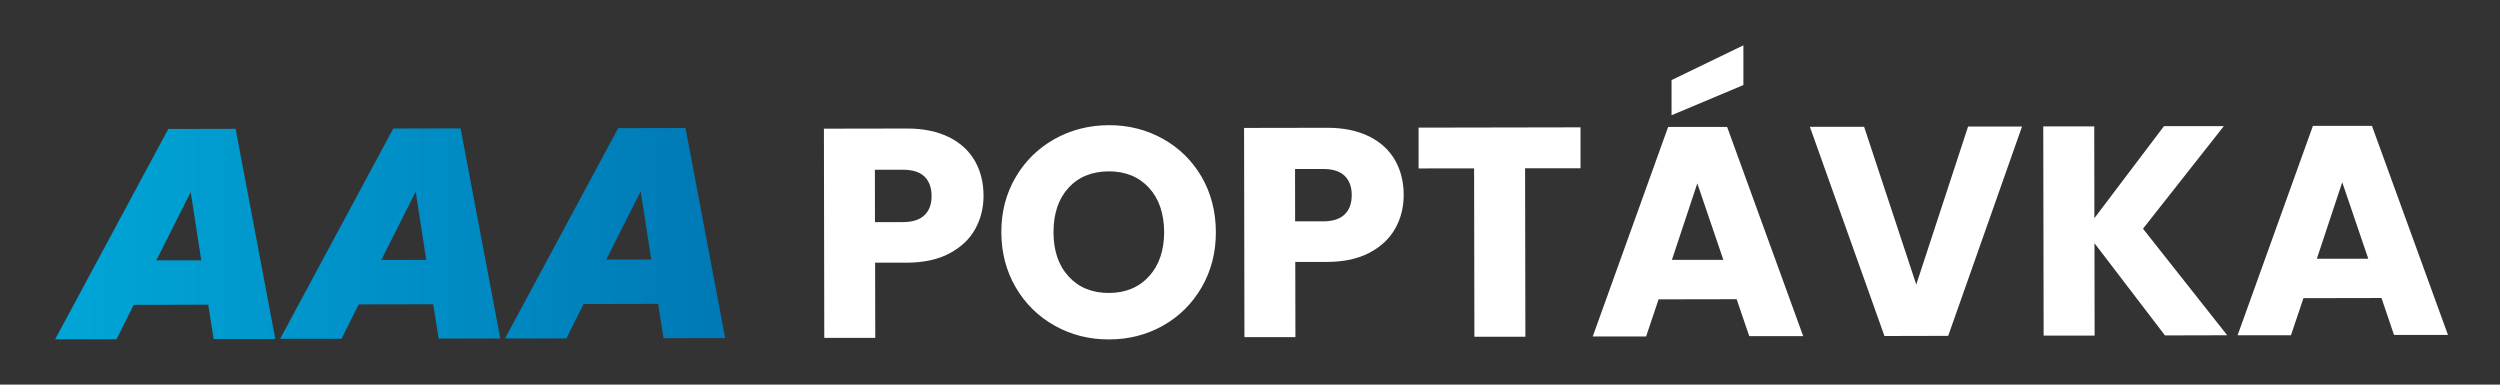 <?xml version="1.0" encoding="UTF-8"?><svg id="Vrstva_1" xmlns="http://www.w3.org/2000/svg" xmlns:xlink="http://www.w3.org/1999/xlink" viewBox="0 0 336.9 51.83"><rect x="0" y="0" width="336.9" height="51.83" fill="#333333" stroke="none"/><defs><style>.cls-1{fill:url(#Nepojmenovaný_přechod_111);}.cls-2{fill:#fff;}</style><linearGradient id="Nepojmenovaný_přechod_111" x1="18.76" y1="32.48" x2="109.07" y2="32.48" gradientTransform="translate(-11.42 -.88) rotate(-.1)" gradientUnits="userSpaceOnUse"><stop offset="0" stop-color="#00a6d7"/><stop offset="1" stop-color="#0079b6"/></linearGradient></defs><path class="cls-1" d="M22.68,17.38l-15.25,28.34h8.27s2.32-4.64,2.32-4.64l10.04-.02.73,4.62h8.31s-5.35-28.32-5.35-28.32l-9.08.02ZM21.06,35.09l4.64-9.2,1.42,9.19h-6.06ZM53,17.32l-15.25,28.34h8.27s2.32-4.64,2.32-4.64l10.04-.02.73,4.62h8.31s-5.35-28.32-5.35-28.32l-9.08.02ZM51.38,35.04l4.64-9.2,1.42,9.19h-6.06ZM92.39,17.25l-9.08.02-15.25,28.34h8.27s2.32-4.64,2.32-4.64l10.04-.02.73,4.62h8.31s-5.35-28.32-5.35-28.32ZM81.7,34.98l4.64-9.2,1.42,9.19h-6.06Z"/><path class="cls-2" d="M127.85,18.47c-1.55-.77-3.46-1.16-5.7-1.15l-11.12.02.05,28.19h6.87s-.02-10.13-.02-10.13h4.26c2.3-.01,4.23-.43,5.78-1.26,1.55-.83,2.7-1.92,3.45-3.28.75-1.35,1.12-2.85,1.12-4.48,0-1.77-.39-3.33-1.17-4.7-.78-1.36-1.95-2.43-3.5-3.21ZM124.58,29c-.64.62-1.62.93-2.93.93h-3.74s-.01-7.06-.01-7.06h3.74c1.31,0,2.29.3,2.93.91.64.62.96,1.48.97,2.61s-.32,2-.96,2.61ZM156.7,18.7c-2.21-1.23-4.64-1.84-7.29-1.83s-5.08.63-7.29,1.86c-2.21,1.24-3.96,2.95-5.25,5.15s-1.94,4.68-1.93,7.43.66,5.24,1.96,7.45c1.3,2.21,3.06,3.92,5.27,5.15,2.21,1.23,4.64,1.84,7.29,1.83,2.65,0,5.07-.62,7.27-1.86,2.19-1.24,3.93-2.96,5.21-5.17,1.28-2.21,1.92-4.7,1.91-7.45s-.65-5.23-1.92-7.43c-1.28-2.19-3.02-3.9-5.23-5.13ZM154.85,37.22c-1.35,1.5-3.15,2.25-5.4,2.26-2.28,0-4.09-.74-5.44-2.22-1.36-1.48-2.04-3.47-2.04-5.96,0-2.52.67-4.51,2.02-5.99,1.35-1.47,3.16-2.21,5.44-2.22,2.25,0,4.05.74,5.41,2.22,1.35,1.48,2.03,3.47,2.04,5.96,0,2.46-.67,4.45-2.02,5.95ZM184.47,18.37c-1.56-.77-3.46-1.16-5.7-1.15l-11.12.02.05,28.19h6.87s-.02-10.13-.02-10.13h4.26c2.3-.01,4.23-.43,5.78-1.26,1.55-.83,2.7-1.92,3.45-3.28.75-1.35,1.12-2.85,1.12-4.48,0-1.77-.39-3.33-1.17-4.7-.78-1.36-1.95-2.43-3.5-3.21ZM181.2,28.9c-.64.62-1.62.93-2.93.93h-3.74s-.01-7.06-.01-7.06h3.74c1.31,0,2.29.3,2.93.91.64.62.97,1.48.97,2.61,0,1.12-.32,2-.96,2.61ZM212.98,17.16l-21.81.04v5.5s7.48-.01,7.48-.01l.04,22.69h6.87s-.04-22.7-.04-22.7h7.47s0-5.51,0-5.51ZM224.79,17.13l-10.15,28.21h7.19s1.68-5,1.68-5l10.52-.02,1.7,4.98h7.27s-10.25-28.19-10.25-28.19h-7.95ZM225.3,35.04l3.43-10.33,3.51,10.31h-6.95ZM234.94,11.45v-5.34s-9.68,4.68-9.68,4.68v4.74s9.68-4.07,9.68-4.07ZM258.24,38.36l-7.03-21.27h-7.31s10.05,28.19,10.05,28.19l8.59-.02,9.95-28.21h-7.27s-6.99,21.31-6.99,21.31ZM299.69,17h-8.07s-9.38,12.4-9.38,12.4l-.02-12.37h-6.87s.05,28.2.05,28.2h6.87s-.02-12.46-.02-12.46l9.5,12.43,8.39-.02-11.35-14.36,10.9-13.83ZM319.64,16.96h-7.95s-10.15,28.22-10.15,28.22h7.19s1.68-5,1.68-5l10.52-.02,1.69,4.98h7.27s-10.25-28.19-10.25-28.19ZM312.21,34.89l3.43-10.33,3.51,10.31h-6.95Z"/></svg>
